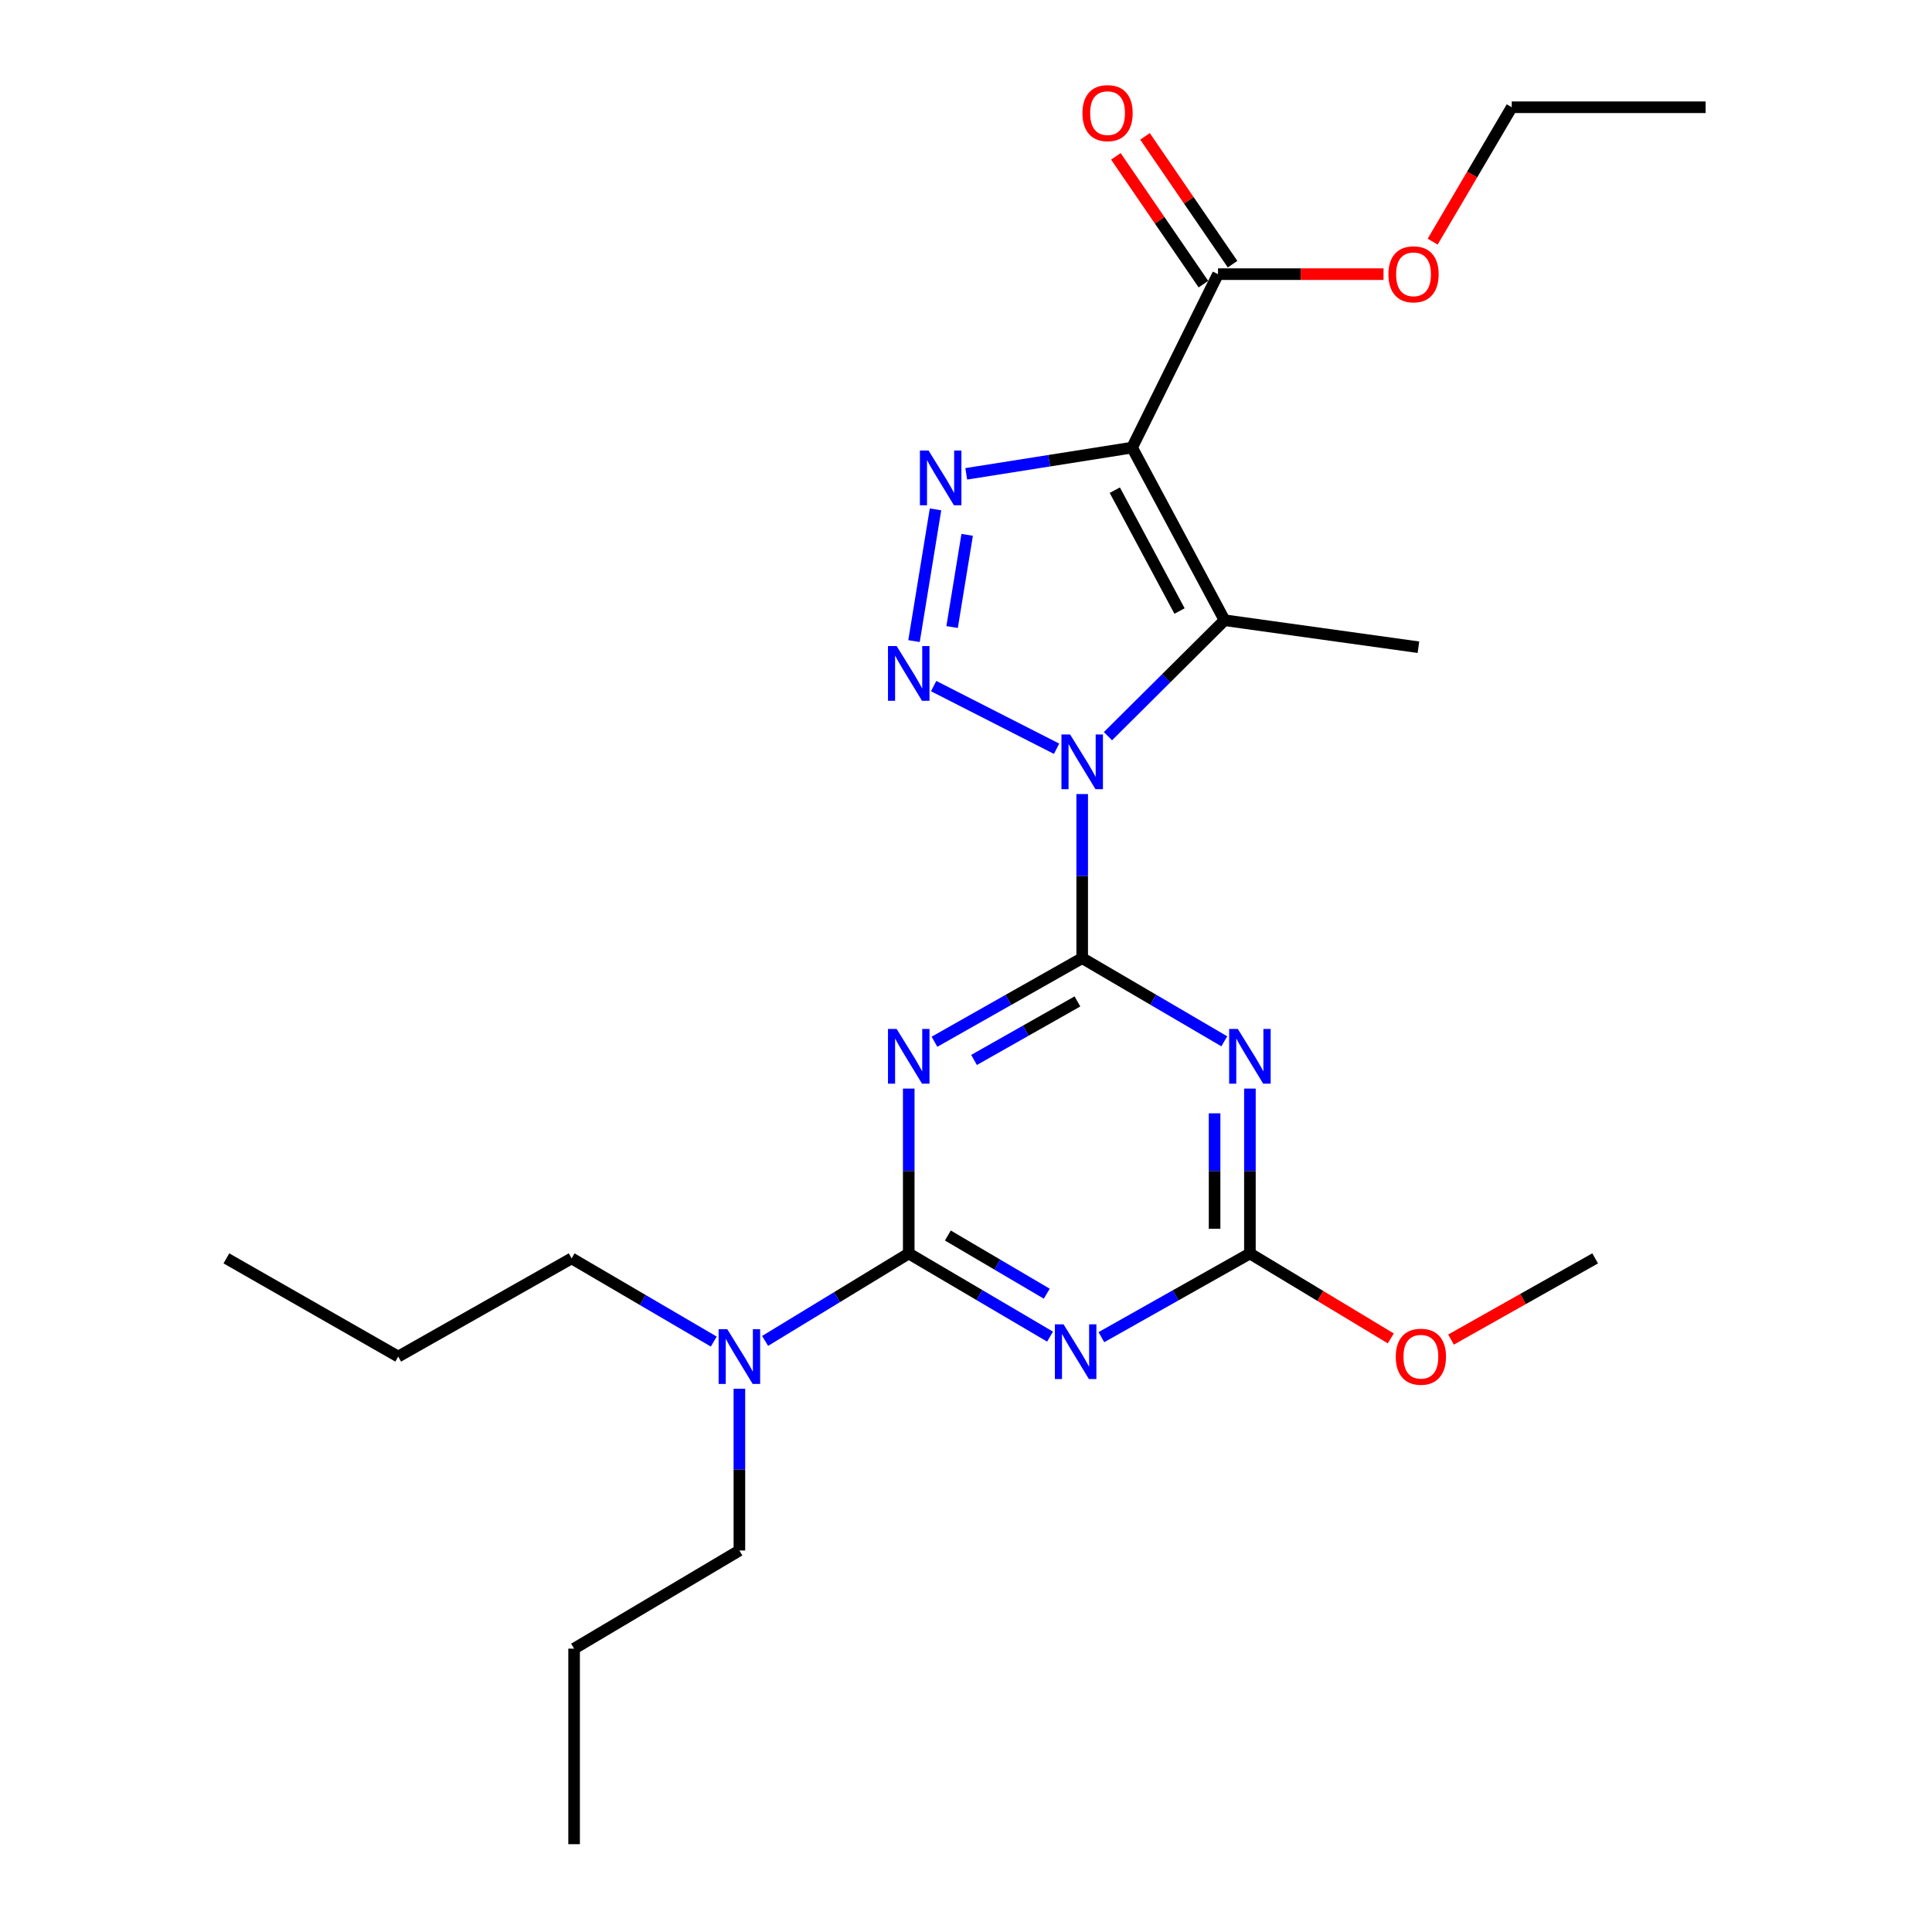 <?xml version='1.0' encoding='iso-8859-1'?>
<svg version='1.1' baseProfile='full'
              xmlns='http://www.w3.org/2000/svg'
                      xmlns:rdkit='http://www.rdkit.org/xml'
                      xmlns:xlink='http://www.w3.org/1999/xlink'
                  xml:space='preserve'
width='1000px' height='1000px' viewBox='0 0 1000 1000'>
<!-- END OF HEADER -->
<rect style='opacity:1.0;fill:#FFFFFF;stroke:none' width='1000' height='1000' x='0' y='0'> </rect>
<path class='bond-0' d='M 560.141,411.01 L 560.141,453.468' style='fill:none;fill-rule:evenodd;stroke:#0000FF;stroke-width:6px;stroke-linecap:butt;stroke-linejoin:miter;stroke-opacity:1' />
<path class='bond-0' d='M 560.141,453.468 L 560.141,495.926' style='fill:none;fill-rule:evenodd;stroke:#000000;stroke-width:6px;stroke-linecap:butt;stroke-linejoin:miter;stroke-opacity:1' />
<path class='bond-1' d='M 546.882,387.552 L 483.249,355.124' style='fill:none;fill-rule:evenodd;stroke:#0000FF;stroke-width:6px;stroke-linecap:butt;stroke-linejoin:miter;stroke-opacity:1' />
<path class='bond-3' d='M 573.479,381.045 L 603.652,351.038' style='fill:none;fill-rule:evenodd;stroke:#0000FF;stroke-width:6px;stroke-linecap:butt;stroke-linejoin:miter;stroke-opacity:1' />
<path class='bond-3' d='M 603.652,351.038 L 633.825,321.031' style='fill:none;fill-rule:evenodd;stroke:#000000;stroke-width:6px;stroke-linecap:butt;stroke-linejoin:miter;stroke-opacity:1' />
<path class='bond-4' d='M 560.141,495.926 L 521.911,517.563' style='fill:none;fill-rule:evenodd;stroke:#000000;stroke-width:6px;stroke-linecap:butt;stroke-linejoin:miter;stroke-opacity:1' />
<path class='bond-4' d='M 521.911,517.563 L 483.681,539.201' style='fill:none;fill-rule:evenodd;stroke:#0000FF;stroke-width:6px;stroke-linecap:butt;stroke-linejoin:miter;stroke-opacity:1' />
<path class='bond-4' d='M 557.68,518.334 L 530.919,533.48' style='fill:none;fill-rule:evenodd;stroke:#000000;stroke-width:6px;stroke-linecap:butt;stroke-linejoin:miter;stroke-opacity:1' />
<path class='bond-4' d='M 530.919,533.48 L 504.158,548.626' style='fill:none;fill-rule:evenodd;stroke:#0000FF;stroke-width:6px;stroke-linecap:butt;stroke-linejoin:miter;stroke-opacity:1' />
<path class='bond-7' d='M 560.141,495.926 L 596.919,517.453' style='fill:none;fill-rule:evenodd;stroke:#000000;stroke-width:6px;stroke-linecap:butt;stroke-linejoin:miter;stroke-opacity:1' />
<path class='bond-7' d='M 596.919,517.453 L 633.698,538.981' style='fill:none;fill-rule:evenodd;stroke:#0000FF;stroke-width:6px;stroke-linecap:butt;stroke-linejoin:miter;stroke-opacity:1' />
<path class='bond-5' d='M 473.092,331.833 L 484.222,263.656' style='fill:none;fill-rule:evenodd;stroke:#0000FF;stroke-width:6px;stroke-linecap:butt;stroke-linejoin:miter;stroke-opacity:1' />
<path class='bond-5' d='M 492.811,324.553 L 500.602,276.83' style='fill:none;fill-rule:evenodd;stroke:#0000FF;stroke-width:6px;stroke-linecap:butt;stroke-linejoin:miter;stroke-opacity:1' />
<path class='bond-2' d='M 585.969,231.679 L 633.825,321.031' style='fill:none;fill-rule:evenodd;stroke:#000000;stroke-width:6px;stroke-linecap:butt;stroke-linejoin:miter;stroke-opacity:1' />
<path class='bond-2' d='M 577.025,253.717 L 610.525,316.263' style='fill:none;fill-rule:evenodd;stroke:#000000;stroke-width:6px;stroke-linecap:butt;stroke-linejoin:miter;stroke-opacity:1' />
<path class='bond-10' d='M 585.969,231.679 L 630.432,141.899' style='fill:none;fill-rule:evenodd;stroke:#000000;stroke-width:6px;stroke-linecap:butt;stroke-linejoin:miter;stroke-opacity:1' />
<path class='bond-25' d='M 585.969,231.679 L 543.05,238.47' style='fill:none;fill-rule:evenodd;stroke:#000000;stroke-width:6px;stroke-linecap:butt;stroke-linejoin:miter;stroke-opacity:1' />
<path class='bond-25' d='M 543.05,238.47 L 500.131,245.26' style='fill:none;fill-rule:evenodd;stroke:#0000FF;stroke-width:6px;stroke-linecap:butt;stroke-linejoin:miter;stroke-opacity:1' />
<path class='bond-14' d='M 633.825,321.031 L 734.172,335.002' style='fill:none;fill-rule:evenodd;stroke:#000000;stroke-width:6px;stroke-linecap:butt;stroke-linejoin:miter;stroke-opacity:1' />
<path class='bond-6' d='M 470.361,563.451 L 470.361,606.127' style='fill:none;fill-rule:evenodd;stroke:#0000FF;stroke-width:6px;stroke-linecap:butt;stroke-linejoin:miter;stroke-opacity:1' />
<path class='bond-6' d='M 470.361,606.127 L 470.361,648.802' style='fill:none;fill-rule:evenodd;stroke:#000000;stroke-width:6px;stroke-linecap:butt;stroke-linejoin:miter;stroke-opacity:1' />
<path class='bond-11' d='M 470.361,648.802 L 433.186,671.43' style='fill:none;fill-rule:evenodd;stroke:#000000;stroke-width:6px;stroke-linecap:butt;stroke-linejoin:miter;stroke-opacity:1' />
<path class='bond-11' d='M 433.186,671.43 L 396.011,694.057' style='fill:none;fill-rule:evenodd;stroke:#0000FF;stroke-width:6px;stroke-linecap:butt;stroke-linejoin:miter;stroke-opacity:1' />
<path class='bond-26' d='M 470.361,648.802 L 506.931,670.318' style='fill:none;fill-rule:evenodd;stroke:#000000;stroke-width:6px;stroke-linecap:butt;stroke-linejoin:miter;stroke-opacity:1' />
<path class='bond-26' d='M 506.931,670.318 L 543.501,691.833' style='fill:none;fill-rule:evenodd;stroke:#0000FF;stroke-width:6px;stroke-linecap:butt;stroke-linejoin:miter;stroke-opacity:1' />
<path class='bond-26' d='M 490.607,639.494 L 516.205,654.554' style='fill:none;fill-rule:evenodd;stroke:#000000;stroke-width:6px;stroke-linecap:butt;stroke-linejoin:miter;stroke-opacity:1' />
<path class='bond-26' d='M 516.205,654.554 L 541.804,669.615' style='fill:none;fill-rule:evenodd;stroke:#0000FF;stroke-width:6px;stroke-linecap:butt;stroke-linejoin:miter;stroke-opacity:1' />
<path class='bond-9' d='M 646.953,563.451 L 646.953,606.127' style='fill:none;fill-rule:evenodd;stroke:#0000FF;stroke-width:6px;stroke-linecap:butt;stroke-linejoin:miter;stroke-opacity:1' />
<path class='bond-9' d='M 646.953,606.127 L 646.953,648.802' style='fill:none;fill-rule:evenodd;stroke:#000000;stroke-width:6px;stroke-linecap:butt;stroke-linejoin:miter;stroke-opacity:1' />
<path class='bond-9' d='M 628.664,576.253 L 628.664,606.127' style='fill:none;fill-rule:evenodd;stroke:#0000FF;stroke-width:6px;stroke-linecap:butt;stroke-linejoin:miter;stroke-opacity:1' />
<path class='bond-9' d='M 628.664,606.127 L 628.664,636' style='fill:none;fill-rule:evenodd;stroke:#000000;stroke-width:6px;stroke-linecap:butt;stroke-linejoin:miter;stroke-opacity:1' />
<path class='bond-8' d='M 570.075,692.116 L 608.514,670.459' style='fill:none;fill-rule:evenodd;stroke:#0000FF;stroke-width:6px;stroke-linecap:butt;stroke-linejoin:miter;stroke-opacity:1' />
<path class='bond-8' d='M 608.514,670.459 L 646.953,648.802' style='fill:none;fill-rule:evenodd;stroke:#000000;stroke-width:6px;stroke-linecap:butt;stroke-linejoin:miter;stroke-opacity:1' />
<path class='bond-13' d='M 646.953,648.802 L 683.411,670.782' style='fill:none;fill-rule:evenodd;stroke:#000000;stroke-width:6px;stroke-linecap:butt;stroke-linejoin:miter;stroke-opacity:1' />
<path class='bond-13' d='M 683.411,670.782 L 719.868,692.761' style='fill:none;fill-rule:evenodd;stroke:#FF0000;stroke-width:6px;stroke-linecap:butt;stroke-linejoin:miter;stroke-opacity:1' />
<path class='bond-12' d='M 637.975,136.731 L 615.316,103.661' style='fill:none;fill-rule:evenodd;stroke:#000000;stroke-width:6px;stroke-linecap:butt;stroke-linejoin:miter;stroke-opacity:1' />
<path class='bond-12' d='M 615.316,103.661 L 592.657,70.59' style='fill:none;fill-rule:evenodd;stroke:#FF0000;stroke-width:6px;stroke-linecap:butt;stroke-linejoin:miter;stroke-opacity:1' />
<path class='bond-12' d='M 622.888,147.068 L 600.229,113.998' style='fill:none;fill-rule:evenodd;stroke:#000000;stroke-width:6px;stroke-linecap:butt;stroke-linejoin:miter;stroke-opacity:1' />
<path class='bond-12' d='M 600.229,113.998 L 577.57,80.928' style='fill:none;fill-rule:evenodd;stroke:#FF0000;stroke-width:6px;stroke-linecap:butt;stroke-linejoin:miter;stroke-opacity:1' />
<path class='bond-15' d='M 630.432,141.899 L 673.272,141.899' style='fill:none;fill-rule:evenodd;stroke:#000000;stroke-width:6px;stroke-linecap:butt;stroke-linejoin:miter;stroke-opacity:1' />
<path class='bond-15' d='M 673.272,141.899 L 716.111,141.899' style='fill:none;fill-rule:evenodd;stroke:#FF0000;stroke-width:6px;stroke-linecap:butt;stroke-linejoin:miter;stroke-opacity:1' />
<path class='bond-16' d='M 382.706,718.825 L 382.706,760.679' style='fill:none;fill-rule:evenodd;stroke:#0000FF;stroke-width:6px;stroke-linecap:butt;stroke-linejoin:miter;stroke-opacity:1' />
<path class='bond-16' d='M 382.706,760.679 L 382.706,802.532' style='fill:none;fill-rule:evenodd;stroke:#000000;stroke-width:6px;stroke-linecap:butt;stroke-linejoin:miter;stroke-opacity:1' />
<path class='bond-17' d='M 369.451,694.397 L 332.662,672.865' style='fill:none;fill-rule:evenodd;stroke:#0000FF;stroke-width:6px;stroke-linecap:butt;stroke-linejoin:miter;stroke-opacity:1' />
<path class='bond-17' d='M 332.662,672.865 L 295.873,651.332' style='fill:none;fill-rule:evenodd;stroke:#000000;stroke-width:6px;stroke-linecap:butt;stroke-linejoin:miter;stroke-opacity:1' />
<path class='bond-19' d='M 751.04,693.372 L 788.344,672.352' style='fill:none;fill-rule:evenodd;stroke:#FF0000;stroke-width:6px;stroke-linecap:butt;stroke-linejoin:miter;stroke-opacity:1' />
<path class='bond-19' d='M 788.344,672.352 L 825.648,651.332' style='fill:none;fill-rule:evenodd;stroke:#000000;stroke-width:6px;stroke-linecap:butt;stroke-linejoin:miter;stroke-opacity:1' />
<path class='bond-18' d='M 741.541,125.074 L 762.003,90.294' style='fill:none;fill-rule:evenodd;stroke:#FF0000;stroke-width:6px;stroke-linecap:butt;stroke-linejoin:miter;stroke-opacity:1' />
<path class='bond-18' d='M 762.003,90.294 L 782.465,55.514' style='fill:none;fill-rule:evenodd;stroke:#000000;stroke-width:6px;stroke-linecap:butt;stroke-linejoin:miter;stroke-opacity:1' />
<path class='bond-21' d='M 382.706,802.532 L 297.153,853.336' style='fill:none;fill-rule:evenodd;stroke:#000000;stroke-width:6px;stroke-linecap:butt;stroke-linejoin:miter;stroke-opacity:1' />
<path class='bond-20' d='M 295.873,651.332 L 206.114,702.156' style='fill:none;fill-rule:evenodd;stroke:#000000;stroke-width:6px;stroke-linecap:butt;stroke-linejoin:miter;stroke-opacity:1' />
<path class='bond-22' d='M 782.465,55.514 L 882.821,55.514' style='fill:none;fill-rule:evenodd;stroke:#000000;stroke-width:6px;stroke-linecap:butt;stroke-linejoin:miter;stroke-opacity:1' />
<path class='bond-24' d='M 206.114,702.156 L 117.179,651.332' style='fill:none;fill-rule:evenodd;stroke:#000000;stroke-width:6px;stroke-linecap:butt;stroke-linejoin:miter;stroke-opacity:1' />
<path class='bond-23' d='M 297.153,853.336 L 297.153,954.545' style='fill:none;fill-rule:evenodd;stroke:#000000;stroke-width:6px;stroke-linecap:butt;stroke-linejoin:miter;stroke-opacity:1' />
<path  class='atom-0' d='M 553.881 380.149
L 563.161 395.149
Q 564.081 396.629, 565.561 399.309
Q 567.041 401.989, 567.121 402.149
L 567.121 380.149
L 570.881 380.149
L 570.881 408.469
L 567.001 408.469
L 557.041 392.069
Q 555.881 390.149, 554.641 387.949
Q 553.441 385.749, 553.081 385.069
L 553.081 408.469
L 549.401 408.469
L 549.401 380.149
L 553.881 380.149
' fill='#0000FF'/>
<path  class='atom-2' d='M 464.101 334.396
L 473.381 349.396
Q 474.301 350.876, 475.781 353.556
Q 477.261 356.236, 477.341 356.396
L 477.341 334.396
L 481.101 334.396
L 481.101 362.716
L 477.221 362.716
L 467.261 346.316
Q 466.101 344.396, 464.861 342.196
Q 463.661 339.996, 463.301 339.316
L 463.301 362.716
L 459.621 362.716
L 459.621 334.396
L 464.101 334.396
' fill='#0000FF'/>
<path  class='atom-5' d='M 464.101 532.579
L 473.381 547.579
Q 474.301 549.059, 475.781 551.739
Q 477.261 554.419, 477.341 554.579
L 477.341 532.579
L 481.101 532.579
L 481.101 560.899
L 477.221 560.899
L 467.261 544.499
Q 466.101 542.579, 464.861 540.379
Q 463.661 538.179, 463.301 537.499
L 463.301 560.899
L 459.621 560.899
L 459.621 532.579
L 464.101 532.579
' fill='#0000FF'/>
<path  class='atom-6' d='M 480.623 233.197
L 489.903 248.197
Q 490.823 249.677, 492.303 252.357
Q 493.783 255.037, 493.863 255.197
L 493.863 233.197
L 497.623 233.197
L 497.623 261.517
L 493.743 261.517
L 483.783 245.117
Q 482.623 243.197, 481.383 240.997
Q 480.183 238.797, 479.823 238.117
L 479.823 261.517
L 476.143 261.517
L 476.143 233.197
L 480.623 233.197
' fill='#0000FF'/>
<path  class='atom-8' d='M 640.693 532.579
L 649.973 547.579
Q 650.893 549.059, 652.373 551.739
Q 653.853 554.419, 653.933 554.579
L 653.933 532.579
L 657.693 532.579
L 657.693 560.899
L 653.813 560.899
L 643.853 544.499
Q 642.693 542.579, 641.453 540.379
Q 640.253 538.179, 639.893 537.499
L 639.893 560.899
L 636.213 560.899
L 636.213 532.579
L 640.693 532.579
' fill='#0000FF'/>
<path  class='atom-9' d='M 550.487 685.466
L 559.767 700.466
Q 560.687 701.946, 562.167 704.626
Q 563.647 707.306, 563.727 707.466
L 563.727 685.466
L 567.487 685.466
L 567.487 713.786
L 563.607 713.786
L 553.647 697.386
Q 552.487 695.466, 551.247 693.266
Q 550.047 691.066, 549.687 690.386
L 549.687 713.786
L 546.007 713.786
L 546.007 685.466
L 550.487 685.466
' fill='#0000FF'/>
<path  class='atom-12' d='M 376.446 687.996
L 385.726 702.996
Q 386.646 704.476, 388.126 707.156
Q 389.606 709.836, 389.686 709.996
L 389.686 687.996
L 393.446 687.996
L 393.446 716.316
L 389.566 716.316
L 379.606 699.916
Q 378.446 697.996, 377.206 695.796
Q 376.006 693.596, 375.646 692.916
L 375.646 716.316
L 371.966 716.316
L 371.966 687.996
L 376.446 687.996
' fill='#0000FF'/>
<path  class='atom-13' d='M 560.268 58.551
Q 560.268 51.751, 563.628 47.951
Q 566.988 44.151, 573.268 44.151
Q 579.548 44.151, 582.908 47.951
Q 586.268 51.751, 586.268 58.551
Q 586.268 65.431, 582.868 69.351
Q 579.468 73.231, 573.268 73.231
Q 567.028 73.231, 563.628 69.351
Q 560.268 65.471, 560.268 58.551
M 573.268 70.031
Q 577.588 70.031, 579.908 67.151
Q 582.268 64.231, 582.268 58.551
Q 582.268 52.991, 579.908 50.191
Q 577.588 47.351, 573.268 47.351
Q 568.948 47.351, 566.588 50.151
Q 564.268 52.951, 564.268 58.551
Q 564.268 64.271, 566.588 67.151
Q 568.948 70.031, 573.268 70.031
' fill='#FF0000'/>
<path  class='atom-14' d='M 722.452 702.236
Q 722.452 695.436, 725.812 691.636
Q 729.172 687.836, 735.452 687.836
Q 741.732 687.836, 745.092 691.636
Q 748.452 695.436, 748.452 702.236
Q 748.452 709.116, 745.052 713.036
Q 741.652 716.916, 735.452 716.916
Q 729.212 716.916, 725.812 713.036
Q 722.452 709.156, 722.452 702.236
M 735.452 713.716
Q 739.772 713.716, 742.092 710.836
Q 744.452 707.916, 744.452 702.236
Q 744.452 696.676, 742.092 693.876
Q 739.772 691.036, 735.452 691.036
Q 731.132 691.036, 728.772 693.836
Q 726.452 696.636, 726.452 702.236
Q 726.452 707.956, 728.772 710.836
Q 731.132 713.716, 735.452 713.716
' fill='#FF0000'/>
<path  class='atom-16' d='M 718.642 141.979
Q 718.642 135.179, 722.002 131.379
Q 725.362 127.579, 731.642 127.579
Q 737.922 127.579, 741.282 131.379
Q 744.642 135.179, 744.642 141.979
Q 744.642 148.859, 741.242 152.779
Q 737.842 156.659, 731.642 156.659
Q 725.402 156.659, 722.002 152.779
Q 718.642 148.899, 718.642 141.979
M 731.642 153.459
Q 735.962 153.459, 738.282 150.579
Q 740.642 147.659, 740.642 141.979
Q 740.642 136.419, 738.282 133.619
Q 735.962 130.779, 731.642 130.779
Q 727.322 130.779, 724.962 133.579
Q 722.642 136.379, 722.642 141.979
Q 722.642 147.699, 724.962 150.579
Q 727.322 153.459, 731.642 153.459
' fill='#FF0000'/>
</svg>
